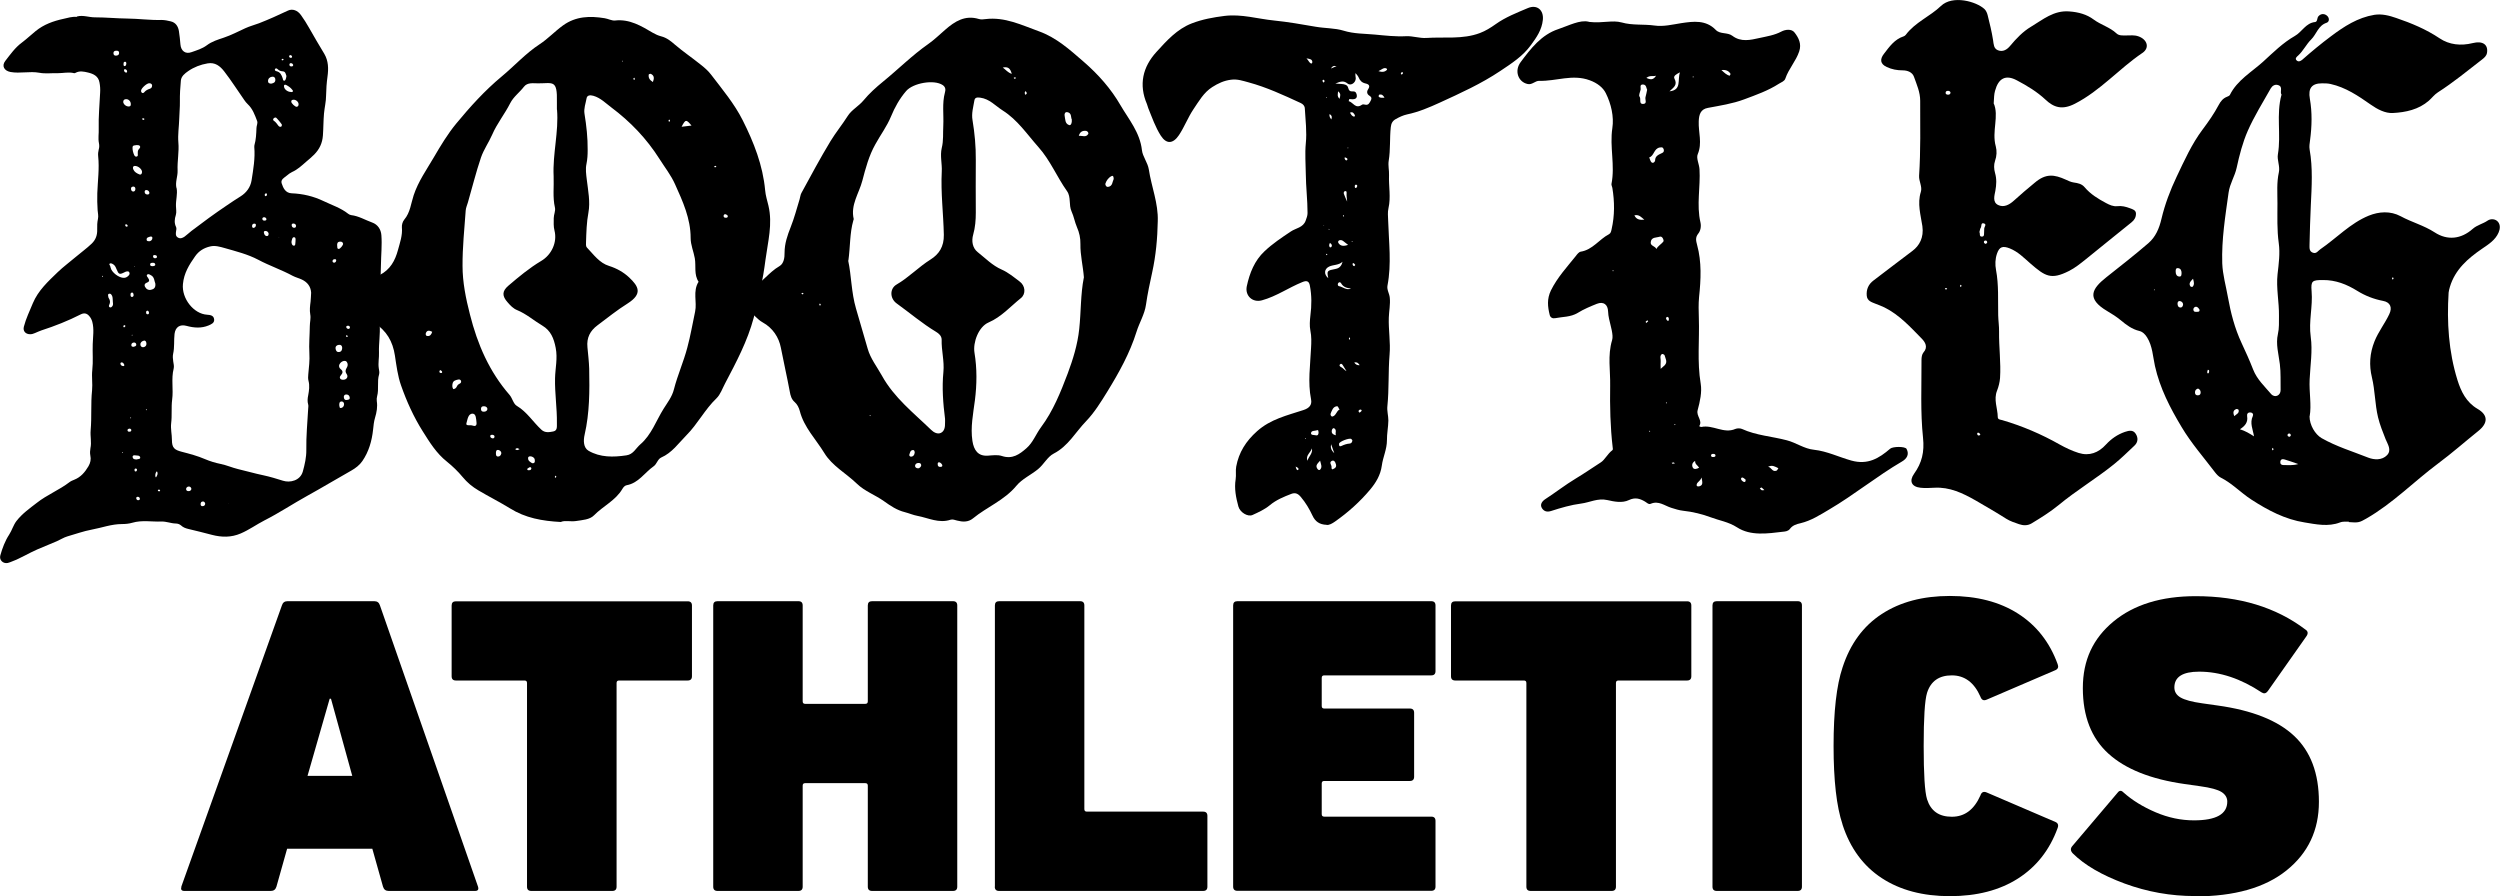 <svg viewBox="0 0 229.17 82.14" xmlns="http://www.w3.org/2000/svg" data-name="Layer 1" id="Layer_1">
  <g>
    <path d="M16.62,81.28l9.22-25.78c.08-.26.25-.39.51-.39h7.97c.26,0,.43.13.51.39l8.99,25.78c.08.26-.01.39-.27.39h-7.93c-.26,0-.43-.13-.51-.39l-.98-3.48h-7.81l-.98,3.48c-.08.26-.25.39-.51.39h-7.93c-.26,0-.35-.13-.27-.39ZM28.19,71.12h4.1l-1.95-7.07h-.12l-2.03,7.07Z"></path>
    <path d="M56.12,81.67h-7.42c-.26,0-.39-.13-.39-.39v-18.67c0-.16-.08-.23-.23-.23h-6.29c-.26,0-.39-.13-.39-.39v-6.48c0-.26.13-.39.39-.39h21.25c.26,0,.39.13.39.39v6.48c0,.26-.13.39-.39.39h-6.29c-.16,0-.23.08-.23.23v18.67c0,.26-.13.39-.39.39Z"></path>
    <path d="M65.38,81.28v-25.78c0-.26.13-.39.39-.39h7.42c.26,0,.39.13.39.39v8.79c0,.16.08.23.23.23h5.51c.16,0,.23-.08.23-.23v-8.79c0-.26.13-.39.39-.39h7.42c.26,0,.39.13.39.39v25.78c0,.26-.13.39-.39.39h-7.42c-.26,0-.39-.13-.39-.39v-9.26c0-.16-.08-.23-.23-.23h-5.51c-.16,0-.23.08-.23.23v9.26c0,.26-.13.39-.39.39h-7.42c-.26,0-.39-.13-.39-.39Z"></path>
    <path d="M91.2,81.28v-25.78c0-.26.13-.39.39-.39h7.42c.26,0,.39.13.39.39v18.67c0,.16.08.23.23.23h10.66c.26,0,.39.13.39.39v6.49c0,.26-.13.39-.39.39h-18.71c-.26,0-.39-.13-.39-.39Z"></path>
    <path d="M113.04,81.28v-25.78c0-.26.13-.39.39-.39h17.77c.26,0,.39.13.39.39v6.02c0,.26-.13.39-.39.39h-9.81c-.16,0-.23.08-.23.23v2.58c0,.16.08.23.23.23h7.85c.26,0,.39.13.39.39v5.86c0,.26-.13.39-.39.39h-7.85c-.16,0-.23.08-.23.23v2.81c0,.16.08.23.23.23h9.81c.26,0,.39.13.39.39v6.02c0,.26-.13.39-.39.39h-17.77c-.26,0-.39-.13-.39-.39Z"></path>
    <path d="M147.73,81.67h-7.42c-.26,0-.39-.13-.39-.39v-18.67c0-.16-.08-.23-.23-.23h-6.29c-.26,0-.39-.13-.39-.39v-6.48c0-.26.13-.39.39-.39h21.25c.26,0,.39.13.39.39v6.48c0,.26-.13.39-.39.39h-6.29c-.16,0-.23.08-.23.23v18.67c0,.26-.13.39-.39.39Z"></path>
    <path d="M156.98,81.28v-25.78c0-.26.13-.39.39-.39h7.42c.26,0,.39.13.39.39v25.78c0,.26-.13.39-.39.39h-7.42c-.26,0-.39-.13-.39-.39Z"></path>
    <path d="M168.9,75.57c-.55-1.64-.82-4.04-.82-7.19s.27-5.55.82-7.19c.7-2.16,1.9-3.8,3.59-4.9,1.69-1.11,3.78-1.66,6.25-1.66s4.56.54,6.25,1.62c1.69,1.08,2.9,2.62,3.63,4.63.1.26.04.44-.2.55l-6.29,2.7c-.29.13-.48.04-.59-.27-.57-1.3-1.45-1.95-2.62-1.95s-1.93.53-2.27,1.6c-.21.68-.31,2.31-.31,4.88s.1,4.21.31,4.88c.34,1.07,1.09,1.6,2.27,1.6s2.04-.65,2.62-1.95c.1-.31.3-.4.59-.27l6.29,2.7c.23.1.3.29.2.55-.73,2.01-1.94,3.55-3.63,4.63-1.69,1.08-3.78,1.62-6.25,1.62s-4.56-.55-6.25-1.66c-1.69-1.11-2.89-2.74-3.59-4.9Z"></path>
    <path d="M201.2,82.14c-2.21,0-4.36-.38-6.45-1.15-2.08-.77-3.66-1.69-4.73-2.75-.23-.23-.25-.47-.04-.7l4.14-4.88c.16-.21.33-.22.51-.04.81.73,1.8,1.34,2.97,1.84,1.17.5,2.34.74,3.52.74,2.03,0,3.05-.57,3.05-1.72,0-.36-.18-.66-.53-.88-.35-.22-1.01-.4-1.97-.53l-1.41-.2c-3.1-.44-5.43-1.37-6.99-2.79-1.56-1.42-2.34-3.42-2.34-6s.94-4.56,2.81-6.11c1.88-1.55,4.39-2.32,7.54-2.32,4.01,0,7.36,1.02,10.04,3.05.26.16.29.38.08.66l-3.52,5c-.16.21-.34.25-.55.12-1.93-1.28-3.84-1.91-5.74-1.91-1.51,0-2.27.48-2.27,1.45,0,.39.19.7.57.92.38.22,1.04.4,1.97.53l1.41.2c3.18.44,5.52,1.37,7.03,2.79,1.51,1.42,2.27,3.43,2.27,6.04s-.99,4.7-2.97,6.29c-1.98,1.59-4.78,2.38-8.4,2.38Z"></path>
  </g>
  <g>
    <g id="BaC8n8">
      <path d="M7.06,1.51c.56-.15,1.11.09,1.67.08.97,0,1.95.1,2.92.11,1.05.01,2.1.16,3.15.13.29,0,.58.06.86.13.45.11.67.46.74.89.06.41.11.82.14,1.23.05.59.46.91,1.02.7.48-.17.97-.31,1.4-.63.46-.35,1.02-.52,1.56-.7.68-.23,1.31-.56,1.96-.86.41-.19.85-.3,1.27-.46.9-.35,1.78-.75,2.65-1.16.41-.19.88-.03,1.2.43.26.37.51.75.73,1.15.45.81.93,1.6,1.4,2.39.38.65.39,1.36.29,2.08-.08.58-.12,1.15-.13,1.74,0,.55-.14,1.09-.19,1.64-.06.67-.05,1.34-.1,2.01-.05.72-.32,1.27-.8,1.76-.23.23-.49.45-.74.66-.4.35-.79.72-1.29.94-.17.08-.33.2-.47.32-.23.19-.6.37-.48.72.14.43.35.89.92.91,1.02.04,1.99.27,2.91.71.77.37,1.59.63,2.27,1.17.08.06.18.11.27.12.69.08,1.29.45,1.93.68.5.18.8.62.84,1.16.07.9-.03,1.81-.04,2.71,0,.4-.04.81-.02,1.21.06,1.03-.03,2.05-.1,3.07-.03.41-.03.83,0,1.23.07.85-.09,1.69-.06,2.53.02.48-.09.96-.02,1.44.03.19.08.4.03.57-.2.66,0,1.34-.18,2-.04.15-.05.3-.03.45.08.52-.01,1.02-.16,1.52-.11.36-.14.72-.18,1.09-.11,1.03-.39,2.02-.98,2.88-.25.37-.63.66-1.02.88-1.35.76-2.67,1.56-4.03,2.31-1.32.73-2.58,1.57-3.92,2.25-.74.38-1.41.87-2.18,1.2-.88.38-1.75.36-2.64.13-.72-.19-1.44-.37-2.16-.54-.25-.06-.48-.14-.67-.32-.14-.12-.31-.18-.5-.18-.44-.01-.86-.2-1.31-.18-.89.03-1.78-.15-2.66.11-.3.09-.64.12-.95.12-.96,0-1.85.34-2.77.51-.76.14-1.49.41-2.23.62-.34.1-.64.3-.96.44-.6.26-1.21.5-1.81.76-.78.34-1.51.8-2.31,1.1-.13.05-.26.11-.4.14-.43.08-.79-.28-.67-.7.19-.67.43-1.32.81-1.9.26-.4.38-.87.67-1.25.52-.67,1.2-1.15,1.86-1.66.94-.74,2.06-1.18,3-1.9.13-.1.28-.16.43-.22.61-.24.99-.7,1.31-1.24.18-.31.25-.63.17-.99-.04-.22-.03-.44.01-.66.12-.55-.03-1.1.02-1.65.11-1.22,0-2.44.13-3.66.06-.61-.05-1.24.02-1.86.09-.79.01-1.58.04-2.38.02-.67.14-1.36-.04-2.04-.06-.21-.15-.39-.3-.55-.21-.24-.47-.28-.76-.13-1.16.59-2.37,1.07-3.61,1.47-.2.07-.39.16-.58.24-.14.06-.28.11-.44.11-.43,0-.69-.29-.58-.7.19-.74.53-1.43.82-2.14.49-1.17,1.4-2,2.28-2.85.52-.5,1.11-.93,1.66-1.4.48-.41.99-.77,1.45-1.21.38-.36.53-.8.51-1.31-.01-.32,0-.64.07-.96.06-.27-.01-.53-.03-.8-.04-.52-.04-1.04-.03-1.56.04-1.13.2-2.26.08-3.4-.02-.2,0-.4.05-.6.06-.19.06-.39.02-.59-.09-.44,0-.88-.02-1.32-.03-1.1.08-2.2.13-3.31.02-.31,0-.63-.06-.93-.1-.58-.55-.79-1.05-.91-.38-.09-.77-.18-1.15.03-.03.02-.08.03-.12.03-.5-.13-.99,0-1.49,0-.57-.02-1.14.07-1.71-.04-.88-.16-1.76.09-2.64-.07-.58-.11-.83-.56-.47-1.02.46-.59.89-1.21,1.51-1.67.44-.33.84-.71,1.27-1.06.75-.61,1.62-.92,2.54-1.12.4-.09.8-.22,1.22-.18ZM28.52,26.81c-.04-.55-.34-.94-.84-1.18-.27-.13-.57-.2-.84-.34-1.03-.56-2.14-.93-3.17-1.48-.97-.51-2.03-.77-3.07-1.07-.43-.12-.89-.26-1.33-.15-.56.13-1.03.4-1.38.9-.55.78-1.03,1.55-1.12,2.55-.13,1.33.99,2.74,2.22,2.81.28.02.6.06.64.42.04.34-.26.45-.5.56-.67.28-1.35.23-2.04.04-.6-.16-1.01.11-1.09.74-.07.6.01,1.22-.13,1.83-.05.23-.02.46.01.69.04.22.09.46.04.66-.24.94-.01,1.9-.14,2.85-.09.7,0,1.44-.09,2.16-.06.52.07,1.01.07,1.53,0,.73.24.91.89,1.08.73.19,1.46.38,2.15.68.47.2.94.34,1.43.44.54.11,1.05.34,1.59.47.78.18,1.55.41,2.33.57.6.13,1.2.31,1.8.5.63.2,1.57,0,1.81-.85.18-.65.33-1.31.32-1.98-.02-1.26.1-2.51.17-3.77,0-.13.04-.26,0-.39-.08-.28-.06-.55,0-.83.08-.44.15-.89.03-1.34-.05-.19-.04-.4-.02-.6.06-.64.14-1.28.1-1.92-.05-.83.03-1.66.04-2.49,0-.36.11-.72.04-1.08-.07-.4-.02-.78.03-1.17.03-.26.03-.52.05-.8ZM16.19,17.24c.1.55-.08,1.1-.06,1.65,0,.27.07.55-.01.81-.12.38-.16.74.02,1.11.05.11.03.26,0,.39-.03.21-.06.44.16.57.22.14.43.05.62-.08.22-.16.41-.35.63-.52,1.06-.81,2.14-1.6,3.24-2.34.42-.29.85-.57,1.28-.84.52-.33.89-.83.99-1.45.16-1.02.34-2.04.25-3.07,0-.05,0-.1.01-.15.15-.52.17-1.05.19-1.58,0-.22.14-.44.06-.65-.21-.55-.41-1.12-.86-1.54-.12-.11-.22-.24-.31-.37-.62-.88-1.19-1.79-1.85-2.64-.38-.49-.84-.85-1.52-.73-.64.11-1.25.34-1.78.71-.3.21-.63.46-.67.86-.06.64-.1,1.28-.09,1.92.01.53-.05,1.06-.06,1.59-.02.72-.14,1.44-.08,2.16.08.86-.11,1.72-.07,2.59.02.54-.24,1.06-.1,1.62ZM31.5,33.09c-.13.03-.28.12-.38.3-.09.17-.02.34.1.44.25.19.21.36.03.57-.07.08-.14.18-.07.3.07.1.18.11.3.11.3-.01.47-.27.3-.52-.16-.23-.11-.39.01-.59.09-.15.12-.32.02-.49-.06-.1-.13-.15-.32-.12ZM11.36,25.47c.16,0,.31-.08.43-.21.08-.08.12-.19.06-.3-.06-.11-.17-.09-.27-.07-.06.01-.11.04-.17.07-.46.23-.53.2-.73-.29-.07-.17-.14-.34-.3-.44-.1-.06-.23-.14-.33-.06-.08.06.04.16.06.24,0,.04.02.08.03.12.08.43.77.96,1.23.94ZM14.24,26c-.1-.23-.07-.61-.42-.78-.1-.05-.23-.15-.33-.04-.1.1.03.21.08.29.13.19.17.34-.11.44-.18.06-.26.21-.16.39.12.22.32.32.56.26.25-.05.42-.2.38-.55ZM13.95,7.82c-.03-.11-.11-.19-.27-.19-.22,0-.69.42-.74.64-.02.1,0,.18.08.24.08.05.16,0,.21-.06.13-.16.31-.25.5-.31.14-.05.22-.13.21-.32ZM12.47,13.31c-.14.02-.31,0-.32.2-.01.24.05.48.15.7.04.09.12.18.24.14.11-.03.1-.14.09-.23,0-.14-.02-.28.07-.41.07-.09.2-.18.13-.31-.08-.13-.23-.09-.36-.1ZM12.32,15.22c-.14.01-.17.17-.09.33.1.22.31.34.53.43.16.07.25-.04.26-.2.02-.25-.35-.59-.69-.57ZM26.25,6.95c-.06-.17-.08-.39-.32-.41-.19-.01-.35-.07-.48-.2-.06-.06-.17-.12-.23-.02-.08.13.04.19.13.21.35.08.46.35.56.64.03.08.02.24.15.23.1,0,.13-.14.16-.23.02-.07.02-.14.04-.22ZM10.34,27.57c-.02-.16,0-.32-.07-.46-.06-.11-.13-.23-.28-.18-.14.05-.07.19-.06.29,0,.04.02.08.04.11.13.19.15.39.05.6-.04.08-.07.18.04.24.12.05.19-.04.25-.12.1-.16.02-.33.03-.49ZM11.29,9.32c.02.26.29.46.54.44.16-.01.16-.12.16-.24-.01-.25-.22-.45-.45-.43-.18.01-.24.12-.24.24ZM24.88,7.66c.21-.03.37-.12.36-.36,0-.18-.11-.29-.29-.27-.22.03-.38.17-.38.4,0,.19.14.24.31.24ZM31.37,31.89c-.01-.21-.12-.3-.3-.28-.19.02-.33.13-.31.33.02.17.09.35.31.33.24-.02.29-.2.3-.39ZM26.68,8.44c.06,0,.13,0,.16-.05.04-.07-.01-.11-.05-.16-.14-.19-.33-.32-.54-.43-.05-.03-.11-.05-.17-.02-.07.05-.05.13-.04.19.04.24.34.46.63.46ZM25.85,11.45c0-.06-.51-.68-.57-.68-.09,0-.16.03-.21.1-.05.07-.04.15.02.19.19.12.31.31.44.48.05.06.13.1.21.08.08-.02.1-.09.1-.16ZM27.37,9.55c0-.21-.23-.41-.45-.41-.12,0-.23.04-.22.18,0,.15.36.49.5.47.13-.02.17-.12.17-.24ZM30.91,22.55c.03.09-.04.25.14.27.12.01.42-.35.4-.48-.03-.16-.15-.2-.29-.19-.25.02-.27.2-.25.4ZM13.42,31.46c-.02-.14-.08-.27-.24-.23-.17.04-.32.16-.31.36,0,.15.12.25.26.24.18-.02.31-.14.29-.36ZM27.1,22.02c-.02-.1.02-.25-.12-.27-.16-.03-.19.12-.22.23-.02.08-.05.16-.04.23.02.13.05.31.22.31.16,0,.12-.18.14-.29.02-.07,0-.14.01-.21ZM31.73,36.67c.2-.02.35-.04.33-.22-.02-.18-.13-.29-.32-.29-.16,0-.24.12-.22.26.01.16.1.26.22.25ZM12.54,42.11c.13-.03.35-.02.31-.19-.05-.2-.3-.15-.47-.18-.11-.02-.25.01-.22.17.04.21.22.2.39.21ZM31.1,37.15c.03.11,0,.28.17.25.16-.03.27-.17.27-.35,0-.14-.09-.26-.24-.25-.2.02-.2.19-.2.34ZM10.65,5.1c.16-.01.27-.08.27-.25,0-.17-.12-.21-.27-.2-.14,0-.26.06-.25.23,0,.15.09.24.26.22ZM13.7,22.12c.13-.03.27-.12.27-.31,0-.11-.1-.15-.2-.12-.15.05-.34.07-.33.28,0,.13.11.15.26.14ZM17.54,44.8c-.03-.13-.11-.21-.25-.2-.13.01-.23.11-.23.23,0,.15.12.2.25.19.12,0,.22-.08.24-.22ZM24.63,21.43c-.03-.15-.13-.26-.3-.26-.1,0-.16.06-.14.15.03.15.08.3.26.32.12.01.18-.08.17-.21ZM18.81,46.16c-.03-.1-.08-.2-.22-.19-.15.01-.2.11-.2.25,0,.12.06.19.19.18.13-.01.23-.08.23-.24ZM12.21,17.1c-.12.02-.21.07-.2.2,0,.13.06.25.2.26.14,0,.2-.11.2-.24,0-.12-.05-.21-.19-.22ZM12.26,31.78c.12-.02.25-.06.23-.21-.01-.12-.12-.19-.24-.17-.14.02-.22.11-.21.25,0,.13.11.14.23.14ZM13.69,17.66c-.02-.14-.12-.22-.25-.24-.12-.02-.19.07-.18.18.01.15.11.23.26.23.1,0,.17-.04.18-.16ZM27.13,20.67c-.02-.12-.12-.18-.25-.18-.11,0-.16.08-.14.18.02.14.11.22.25.21.1,0,.15-.08.15-.21ZM14.01,24.4c.1-.02.24-.02.22-.17-.02-.13-.15-.15-.26-.14-.1,0-.22.03-.21.16,0,.14.13.15.25.15ZM23.27,20.88c.13-.02.18-.13.19-.25,0-.1-.07-.14-.16-.13-.15.01-.2.11-.19.25,0,.09.05.15.16.14ZM12.13,27.22c.12-.04.13-.14.11-.24-.02-.09-.05-.19-.17-.16-.12.04-.11.16-.1.26,0,.09.05.15.16.14ZM24.2,19.91c-.09.02-.16.06-.15.15,0,.15.12.17.23.16.09,0,.16-.05.14-.15-.02-.11-.12-.15-.22-.16ZM30.65,24.08c.09-.02.16-.09.17-.2,0-.09-.05-.13-.13-.12-.11,0-.2.05-.21.17,0,.09.05.15.17.15ZM11.32,5.89c.01.07,0,.19.12.17.11-.02.13-.14.14-.24,0-.09-.03-.17-.13-.16-.14.01-.12.13-.13.24ZM14.22,23.67c.09,0,.17-.03.17-.13,0-.13-.12-.15-.22-.16-.08,0-.15.03-.14.12,0,.12.08.17.2.18ZM11.39,33.44c-.05-.1-.09-.22-.24-.22-.07,0-.12.05-.11.12.01.15.13.2.25.22.07.01.11-.03.11-.12ZM12.68,45.85c.09-.01.16-.05.14-.15-.02-.1-.09-.16-.19-.16-.1,0-.15.05-.14.15.02.1.08.16.19.17ZM26.88,5.96c-.04-.11-.11-.17-.22-.17-.08,0-.13.05-.13.14,0,.11.07.16.18.16.08,0,.16-.02.17-.13ZM14.31,43.75c.1-.16.18-.31.11-.49-.02-.04-.08-.05-.1,0-.08.15-.11.31-.06.48,0,0,.02,0,.05.01ZM12.04,39.41c-.04-.1-.12-.14-.22-.11-.08.02-.15.07-.13.17.03.1.11.11.2.1.09,0,.15-.05.15-.16ZM32.08,29.99c-.03-.09-.09-.14-.19-.13-.07,0-.16.03-.15.12.01.11.11.17.21.17.08,0,.12-.06.13-.15ZM13.66,28.66c-.02-.07-.04-.17-.13-.18-.1,0-.14.07-.14.16,0,.11.05.18.16.17.08,0,.11-.07.11-.15ZM11.47,6.34c-.08,0-.11.05-.1.12.02.1.07.17.17.19.08.02.12-.03.11-.1,0-.11-.07-.18-.18-.21ZM26.59,5.05s-.1.05-.09.12c.02.09.08.14.17.13.07,0,.12-.05.1-.12-.02-.09-.09-.13-.19-.13ZM12.56,43.09c0-.08-.03-.14-.12-.14-.07,0-.11.05-.11.11,0,.07,0,.15.09.16.09,0,.12-.06.14-.13ZM24.36,17.73c-.08.03-.1.09-.09.16,0,.05.03.1.09.09.09-.02.12-.09.11-.18,0-.05-.04-.08-.1-.07ZM11.63,20.78c.05-.01.09-.04.07-.1-.02-.07-.08-.12-.15-.12-.06,0-.08.05-.07.1.02.08.06.12.15.12ZM11.38,30.01c.05-.03.11-.06.11-.13,0-.06-.05-.08-.1-.07-.07.02-.09.07-.08.13,0,.04.03.07.08.06ZM13.24,10.93c0-.06-.06-.08-.11-.09-.04,0-.09,0-.09.05,0,.08.05.1.11.1.04,0,.08-.02.08-.07ZM14.68,44.97c0-.06-.04-.08-.1-.09-.05,0-.1.01-.11.07,0,.06.05.08.1.09.05,0,.09,0,.1-.07ZM25.91,5.53s.08-.02.08-.07c0-.05-.04-.07-.08-.07-.05,0-.1.03-.09.09,0,.05.05.05.09.05ZM31.87,30.82c-.01-.05-.04-.09-.1-.09-.02,0-.05.04-.05.06,0,.06.03.1.09.1.05,0,.07-.03.07-.07ZM9.38,25.27s-.02.06-.02.09c0,.01.04.03.04.03.02-.01.03-.04.05-.06-.02-.02-.04-.03-.07-.06ZM12.02,38.3s-.04-.05-.07-.03c-.01,0-.02.04-.02.05.02.01.04.02.07.03,0-.02.01-.03.02-.05ZM12.07,30.71s.01.04.02.05c.04.02.05-.02.05-.04,0-.02-.02-.03-.03-.04-.01.01-.02.02-.04.04ZM11.28,41.49s-.02-.04-.02-.06c-.02.01-.05.02-.07.04,0,0,.01.05.02.04.03,0,.05-.01.07-.02ZM13.42,37.5s-.05.07-.05.07c.02.02.04.03.06.04,0-.01.03-.03.03-.04,0-.02-.02-.05-.04-.08ZM12.36,24.45s.02-.03.02-.04c0,0-.01-.02-.02-.02-.01,0-.03.02-.04.03.01.01.02.02.03.03ZM25.56,21.72s-.01.02,0,.03c0,0,.02,0,.02.01,0,0,.01-.02,0-.03,0,0-.02,0-.02-.01ZM20.92,46.11s-.01,0-.02,0c0,0,0,.02,0,.02,0,0,.01,0,.02,0,0,0,0-.01,0-.02Z"></path>
    </g>
    <g id="dNUA5J">
      <g>
        <path d="M51.42,47.85c-1.73-.09-3.26-.37-4.67-1.25-.94-.58-1.94-1.08-2.9-1.65-.54-.32-1.02-.71-1.43-1.21-.43-.52-.94-1.01-1.45-1.42-.97-.77-1.58-1.77-2.21-2.77-.84-1.33-1.49-2.77-2-4.23-.3-.85-.42-1.81-.56-2.73-.19-1.27-.76-2.29-1.88-2.97-.63-.38-1.14-.92-1.75-1.33-.5-.33-.47-.83-.11-1.31.6-.82,1.46-1.32,2.33-1.76.99-.5,1.43-1.34,1.69-2.3.18-.67.43-1.35.36-2.08-.02-.23.07-.53.22-.71.55-.65.61-1.48.86-2.23.42-1.27,1.19-2.35,1.85-3.48.62-1.06,1.26-2.13,2.05-3.09,1.28-1.55,2.62-3.03,4.17-4.32,1.17-.97,2.2-2.12,3.47-2.95.78-.51,1.4-1.19,2.15-1.73,1.18-.85,2.47-.88,3.82-.66.32.05.65.24.95.21,1.34-.15,2.4.5,3.47,1.13.24.14.49.25.76.32.51.13.89.44,1.28.78.74.63,1.55,1.18,2.31,1.79.36.28.72.59.99.95,1.03,1.35,2.13,2.66,2.89,4.17,1.02,2.03,1.85,4.13,2.06,6.43.04.47.19.94.3,1.4.4,1.68-.05,3.31-.27,4.96-.23,1.81-.61,3.57-1.08,5.32-.57,2.14-1.6,4.07-2.62,6.01-.25.47-.43,1.02-.79,1.37-1.07,1.02-1.73,2.36-2.76,3.39-.72.73-1.32,1.61-2.31,2.04-.33.15-.4.6-.69.8-.83.58-1.38,1.54-2.48,1.74-.16.03-.29.17-.39.34-.62,1.06-1.77,1.57-2.6,2.42-.39.4-1.07.43-1.64.52-.5.08-1.02-.08-1.38.08ZM64.05,25.85c-.46-.69-.23-1.45-.36-2.18-.11-.62-.38-1.21-.38-1.85,0-1.78-.72-3.36-1.43-4.93-.37-.83-.94-1.55-1.42-2.31-1.19-1.88-2.67-3.42-4.43-4.74-.52-.39-.98-.87-1.64-1.06-.29-.08-.57-.06-.62.23-.08.47-.27.93-.19,1.42.18,1.1.3,2.2.29,3.32,0,.43-.02.85-.11,1.28-.1.46-.03.95.03,1.44.12,1,.33,2.05.15,3.01-.17.91-.19,1.81-.22,2.71,0,.17-.04.37.09.51.61.64,1.14,1.41,2.03,1.68.7.22,1.33.58,1.83,1.05.87.82,1.26,1.5-.14,2.39-.96.6-1.85,1.32-2.76,2-.67.5-1.01,1.13-.92,2.02.06.65.14,1.31.16,1.96.04,2.03.04,4.05-.42,6.05-.12.52-.12,1.19.36,1.47,1.07.62,2.27.6,3.47.42.64-.09.86-.65,1.27-1,1.03-.88,1.45-2.17,2.14-3.27.35-.56.78-1.1.95-1.79.33-1.29.88-2.51,1.22-3.8.3-1.1.48-2.21.72-3.32.19-.88-.24-1.85.32-2.74ZM51.05,10.06c0-.23,0-.46,0-.69.05-2.12-.37-1.72-1.73-1.73-.45,0-.97-.1-1.29.31-.4.52-.96.92-1.26,1.51-.5.99-1.21,1.86-1.65,2.88-.31.71-.78,1.37-1.03,2.1-.46,1.35-.8,2.75-1.2,4.12-.07.24-.18.48-.2.73-.12,1.69-.3,3.39-.29,5.08,0,1.5.3,2.98.68,4.46.69,2.74,1.77,5.23,3.63,7.37.26.3.35.82.66,1,.94.56,1.49,1.48,2.26,2.19.33.31.73.23,1.09.16.4-.08.32-.46.33-.76.02-1.37-.2-2.73-.17-4.11.02-.93.25-1.83.06-2.79-.17-.88-.45-1.58-1.22-2.04-.78-.46-1.46-1.07-2.31-1.42-.37-.15-.63-.43-.88-.72-.51-.57-.52-1.01.06-1.51.96-.82,1.93-1.63,3.02-2.28.95-.56,1.49-1.71,1.22-2.78-.1-.38-.07-.76-.07-1.14,0-.32.18-.67.11-.97-.22-.96-.08-1.92-.12-2.88-.1-2.05.48-4.06.31-6.11ZM43.27,39c.28.1.45.05.41-.28-.04-.31-.03-.79-.35-.8-.43-.01-.47.55-.57.86-.1.3.33.16.51.22ZM41.55,35.67c.29-.03.31-.25.41-.38.1-.12.37-.13.3-.38-.04-.11-.15-.14-.25-.12-.22.05-.46.09-.52.36-.04.17-.05.35.06.52ZM63.39,11.51c-.49-.59-.55-.58-.91.11.31-.04.6-.08.91-.11ZM48.78,42.46c.18.03.25-.06.25-.2.01-.23-.11-.37-.33-.42-.12-.02-.28-.02-.29.14-.02.27.2.37.37.48ZM59.85,7.52c.14-.36.12-.6-.19-.75-.05-.02-.18.03-.19.06-.05.29.08.51.38.69ZM45.96,41.57c0-.17-.11-.28-.26-.32-.21-.04-.24.12-.24.28,0,.14,0,.32.2.32.16,0,.26-.12.29-.28ZM44.37,37.24c-.18-.01-.28.07-.28.25,0,.18.1.26.28.25.17,0,.31-.11.31-.25,0-.14-.14-.25-.31-.25ZM39.61,30.41c-.21-.1-.43-.18-.56.09-.05.11-.04.28.11.3.27.04.39-.15.46-.39ZM45.15,39.85c-.09.02-.21-.01-.21.13,0,.11.09.18.19.2.1.02.19-.02.2-.14.01-.13-.08-.16-.18-.18ZM66.73,19.79c-.06-.04-.12-.13-.21-.15-.1-.02-.19.03-.19.16,0,.13.1.16.2.16.08,0,.2,0,.19-.18ZM48.71,42.91c-.06-.12-.14-.1-.23-.04-.06.04-.15.09-.15.13,0,.13.12.11.21.1.12,0,.16-.08.17-.19ZM40.28,34.04c-.02.09.04.13.11.15.08.02.15-.01.14-.09,0-.06-.07-.12-.12-.15-.1-.07-.1.04-.13.09ZM47.63,41.17c-.1-.04-.16-.09-.22-.09-.06,0-.12.06-.19.09.06.03.12.09.19.09.06,0,.13-.05.22-.09ZM58.15,7.12s-.09.05-.09.08c0,.04.03.08.05.13.03-.02.09-.05.09-.07,0-.04-.03-.08-.05-.13ZM61.37,11.16s.05-.09.05-.13c0-.03-.06-.05-.09-.07-.02.04-.05.09-.05.13,0,.03.06.05.09.08ZM65.46,15.25s.05.09.08.09c.04,0,.08-.03.13-.05-.02-.03-.05-.09-.07-.09-.04,0-.08.03-.13.05ZM51,43.67s-.06-.05-.09-.07c-.02.04-.05.09-.05.13,0,.03.06.05.09.07.02-.04.04-.08.05-.13ZM57.1,5.61s-.03-.03-.04-.05c-.02.01-.03.03-.05.04.02.02.04.03.06.05,0-.01.02-.03.02-.04Z"></path>
        <path d="M106.13,20.28c-.03,1.57-.17,3.13-.51,4.68-.21.97-.43,1.97-.57,2.97-.12.87-.61,1.65-.87,2.49-.61,1.95-1.6,3.73-2.67,5.47-.59.96-1.2,1.94-1.95,2.72-.97,1-1.64,2.29-2.97,2.97-.58.3-.9.99-1.44,1.43-.65.53-1.46.89-1.98,1.52-1.1,1.33-2.7,1.94-3.98,2.99-.44.36-.95.33-1.45.2-.2-.05-.41-.14-.6-.08-1.07.36-2.03-.16-3.03-.35-.39-.07-.77-.24-1.16-.34-.73-.18-1.32-.58-1.92-1.01-.8-.57-1.77-.91-2.48-1.6-.99-.96-2.27-1.63-2.99-2.82-.77-1.26-1.86-2.35-2.24-3.83-.09-.33-.23-.62-.48-.84-.29-.25-.38-.6-.44-.94-.25-1.35-.56-2.69-.82-4.04-.18-.94-.74-1.81-1.67-2.32-.49-.27-.82-.75-1.28-1.08-.76-.54-.76-1.52.08-1.93,1.09-.53,1.73-1.56,2.75-2.15.39-.23.47-.77.46-1.23,0-.83.26-1.58.56-2.34.33-.83.56-1.71.82-2.56.06-.19.07-.41.17-.58.87-1.59,1.72-3.19,2.66-4.74.48-.79,1.08-1.52,1.58-2.31.35-.56,1-.89,1.45-1.43.52-.63,1.14-1.19,1.79-1.72,1.39-1.13,2.65-2.4,4.12-3.43.56-.39,1.05-.87,1.57-1.32.89-.78,1.83-1.37,3.09-.99.19.06.41.04.61.01,1.77-.22,3.32.55,4.9,1.12,1.61.58,2.83,1.69,4.11,2.8,1.34,1.16,2.5,2.48,3.36,3.97.76,1.3,1.79,2.5,1.97,4.13.06.57.53,1.13.63,1.76.24,1.59.88,3.11.82,4.75ZM99.36,25.44c-.08-1.06-.34-2.06-.32-3.07.01-.55-.1-1.05-.32-1.55-.2-.46-.28-.98-.49-1.43-.28-.61-.03-1.32-.42-1.87-.93-1.31-1.53-2.82-2.63-4.05-1.04-1.17-1.9-2.48-3.26-3.34-.68-.43-1.21-1.07-2.08-1.18-.29-.04-.48,0-.52.26-.1.6-.28,1.19-.17,1.81.2,1.2.31,2.41.3,3.63-.01,1.61-.01,3.22,0,4.83,0,.69-.05,1.36-.24,2.03-.17.59-.06,1.23.41,1.6.71.56,1.35,1.23,2.2,1.6.61.27,1.12.7,1.64,1.09.54.39.6,1.15.12,1.53-.96.77-1.78,1.72-2.96,2.23-.91.39-1.45,1.82-1.29,2.78.24,1.44.22,2.91.04,4.34-.16,1.25-.42,2.48-.23,3.74.13.85.52,1.41,1.41,1.35.43-.03.9-.1,1.29.03.96.32,1.61-.15,2.25-.71.61-.53.87-1.3,1.34-1.93,1.11-1.49,1.8-3.22,2.44-4.91.48-1.29.91-2.65,1.06-4.09.17-1.58.12-3.19.42-4.7ZM77.75,23.88c.3,1.37.28,2.91.72,4.41.36,1.22.72,2.45,1.07,3.68.25.89.85,1.65,1.3,2.46,1.12,2.03,2.9,3.41,4.51,4.97.24.24.59.42.88.29.35-.15.41-.55.4-.92,0-.13.01-.26,0-.38-.18-1.43-.29-2.85-.15-4.29.1-1-.19-1.97-.16-2.96,0-.35-.26-.57-.51-.72-1.28-.77-2.41-1.74-3.62-2.61-.62-.45-.65-1.35,0-1.73,1.12-.65,2.01-1.6,3.11-2.29.78-.49,1.24-1.18,1.22-2.27-.04-1.93-.29-3.86-.19-5.79.04-.72-.17-1.45,0-2.17.17-.67.1-1.36.14-2.04.05-1.01-.12-2.04.15-3.04.06-.22.09-.48-.2-.68-.8-.54-2.73-.19-3.36.55-.6.7-1.04,1.49-1.38,2.32-.38.92-.97,1.7-1.44,2.56-.59,1.05-.89,2.19-1.19,3.33-.3,1.16-1.1,2.22-.79,3.52,0,.04-.03.09-.04.14-.33,1.16-.27,2.35-.45,3.67ZM98.26,10.98c-.12-.2.01-.63-.43-.7-.19-.03-.27.15-.24.31.07.33.02.76.43.88.15.04.26-.21.23-.49ZM102.09,16.42c0-.15-.03-.35-.17-.29-.29.13-.49.4-.59.7-.03.08.05.33.25.3.42-.06.38-.46.51-.72ZM98.89,12.45c.34-.02.66.17.86-.16.07-.12-.07-.27-.18-.29-.31-.04-.56.05-.68.45ZM84.44,42.69c.02-.18-.08-.24-.21-.25-.16-.01-.31.06-.34.21-.04.17.09.27.25.28.17.01.25-.13.31-.24ZM83.85,41.53c0-.16-.03-.3-.2-.27-.21.03-.23.25-.29.4-.03.09.03.21.16.2.21-.01.3-.16.32-.33ZM92.75,6.77c-.13-.44-.28-.69-.83-.58.29.21.45.46.83.58ZM86.08,42.38c-.15,0-.12.13-.12.21,0,.15.1.22.25.21.11,0,.21-.05.16-.18-.05-.11-.14-.21-.29-.25ZM94.13,8.53c-.04-.07-.08-.13-.11-.19-.03.06-.09.12-.09.18,0,.06.06.12.09.19.04-.06.08-.11.12-.18ZM92.92,7.13s.05.09.08.09c.04,0,.08-.03.13-.05-.02-.03-.05-.09-.07-.09-.04,0-.08.03-.13.05ZM75.24,27.89s-.06-.05-.09-.07c-.02.04-.05.09-.05.13,0,.03.06.05.09.07.02-.04.04-.08.05-.13ZM73.53,26.84s-.05.06-.07.09c.04.02.09.05.13.05.03,0,.05-.06.07-.09-.04-.02-.08-.04-.13-.05ZM79.8,38.08s-.03-.03-.04-.02c-.06.02-.06.06,0,.08,0,0,.03,0,.04-.02,0,0,0-.03,0-.04Z"></path>
      </g>
    </g>
    <g id="lBu7k3">
      <path d="M121.62,48.11c-.68-.02-1.06-.32-1.3-.83-.29-.62-.63-1.2-1.08-1.73-.26-.31-.51-.41-.86-.28-.7.27-1.39.55-1.99,1.05-.46.38-1.03.64-1.58.89-.43.19-1.14-.24-1.29-.78-.22-.81-.39-1.64-.25-2.5.06-.38-.02-.79.05-1.16.24-1.3.89-2.33,1.91-3.24,1.24-1.11,2.76-1.45,4.25-1.94.53-.17.81-.47.7-.99-.31-1.56-.07-3.12,0-4.68.03-.53.05-1.07-.06-1.61-.09-.45-.05-.92,0-1.38.12-.92.13-1.84-.05-2.76-.08-.4-.28-.48-.69-.31-1.26.51-2.38,1.31-3.7,1.67-.87.24-1.57-.43-1.39-1.29.26-1.21.71-2.35,1.63-3.21.73-.69,1.57-1.25,2.41-1.81.46-.31,1.13-.35,1.36-1,.08-.23.17-.44.17-.69,0-1.2-.15-2.39-.16-3.58-.01-.92-.09-1.86,0-2.8.11-1.06-.03-2.14-.09-3.21-.01-.23-.16-.4-.39-.5-1.56-.72-3.11-1.44-4.77-1.89-.53-.14-1.02-.32-1.61-.24-.65.08-1.19.34-1.71.67-.79.5-1.23,1.3-1.74,2.05-.5.75-.82,1.61-1.32,2.36-.54.8-1.14.85-1.66.05-.5-.78-.8-1.66-1.15-2.52-.05-.12-.07-.25-.12-.37-.77-1.79-.39-3.41.87-4.79.94-1.03,1.89-2.1,3.25-2.62.96-.37,1.96-.55,2.99-.68,1.56-.19,3.03.27,4.53.42,1.27.13,2.55.35,3.81.57.85.15,1.78.12,2.56.36.97.3,1.91.27,2.87.36.96.09,1.91.2,2.88.15.6-.03,1.22.2,1.85.16,1.64-.11,3.32.15,4.91-.45.51-.19.99-.49,1.44-.81.91-.65,1.95-1.05,2.96-1.48.84-.35,1.46.18,1.37,1.08-.09.91-.58,1.62-1.1,2.32-.74,1.02-1.76,1.67-2.79,2.36-1.76,1.18-3.66,2.04-5.56,2.91-.96.44-1.95.86-3,1.08-.36.08-.7.24-1.02.42-.3.16-.43.39-.47.75-.11,1.02-.02,2.05-.19,3.08-.07.43.05.89.03,1.32-.04,1.01.18,2.02-.05,3.02-.09.38-.04.76-.03,1.14.06,1.98.32,3.97-.06,5.95-.08.4.18.74.21,1.13.06.61-.07,1.21-.09,1.81-.04,1.14.17,2.27.07,3.41-.13,1.57-.04,3.14-.2,4.71-.05.43.09.88.09,1.32-.01.6-.14,1.23-.13,1.79,0,.86-.37,1.56-.47,2.34-.12.89-.56,1.59-1.07,2.2-.93,1.11-2.02,2.09-3.22,2.93-.26.18-.53.34-.78.31ZM123.68,9.11c-.02.05-.03.1-.05.16.41.1.62.76,1.22.33.1-.07.21-.01.32,0,.29.05.37-.18.48-.37.1-.19.1-.33-.12-.46-.23-.14-.26-.37-.12-.58.22-.33.07-.47-.24-.54-.32-.07-.51-.26-.63-.56-.06-.14-.18-.26-.28-.39-.04.2.02.34.02.48,0,.41-.46.72-.75.48-.36-.3-.66-.19-1.12,0,.27.02.43.03.59.04.25.02.52.08.58.34.07.27.17.36.45.34.26-.02.34.2.35.41,0,.23-.17.31-.38.31-.11,0-.21-.01-.32-.02ZM121.76,25.5c-.14-.68-.12-.7.68-.85.37-.07.55-.32.63-.66-.36.34-.85.26-1.24.45-.45.22-.49.71-.07,1.06ZM123.98,40.38s-.06-.1-.11-.14c-.17-.12-1.09.23-1.12.43-.02.16.01.31.24.2.23-.11.47-.19.73-.21.14-.01.23-.1.25-.29ZM122.8,37.54c-.12-.11-.11-.32-.26-.3-.36.05-.44.39-.56.66-.05.12.04.31.17.28.33-.08.34-.48.64-.64ZM123.57,22.44c-.2-.16-.32-.26-.45-.35-.25-.19-.57-.02-.42.2.18.27.47.3.86.16ZM122.15,43.03s.06-.04.09-.05c.32-.13.26-.36.16-.59-.06-.13-.18-.22-.32-.14-.27.15-.02.36-.02.54,0,.08-.03.19.09.24ZM123.85,26.45c-.37-.04-.71-.12-.91-.48-.05-.1-.18-.15-.27-.02-.07.1-.04.26.07.28.37.07.68.41,1.11.22ZM120.87,39.64c-.02-.07.01-.26-.14-.2-.19.08-.52,0-.55.26-.02.21.26.16.42.2.2.05.27-.06.27-.27ZM121.01,42.23c-.22.26-.46.43-.25.74.07.11.19.17.27.06.2-.24.05-.48-.02-.81ZM119.85,42.24c.1-.39.51-.67.41-1.14-.11.39-.6.64-.41,1.14ZM122.46,39.9c-.09-.24.11-.48-.16-.64-.08-.05-.17.05-.2.14-.07.25.01.42.36.5ZM123.49,18.45c-.02-.24-.07-.48-.05-.73,0-.08.02-.21-.11-.2-.15,0-.17.15-.14.25.08.23.19.46.29.69ZM123.44,34.04c-.11-.18-.22-.36-.34-.55-.06-.1-.14-.2-.25-.1-.12.1-.03.21.07.25.21.1.31.29.52.39ZM126.36,6.52c.4.13.61.05.79-.12.01-.01-.03-.12-.06-.13-.26-.1-.41.1-.73.25ZM126.92,8.97c-.12-.25-.27-.34-.47-.3-.04,0-.1.16-.07.18.14.17.33.09.54.11ZM119.75,5.34c.23.21.25.44.47.49.02,0,.08-.08.08-.12,0-.27-.19-.31-.55-.36ZM122.66,8.37c-.02.26-.11.44.13.69.07-.27.16-.45-.13-.69ZM122.02,40.72c-.06.27-.03.52.29.82-.13-.37-.21-.6-.29-.82ZM123.74,10.32c.1.16.18.32.36.37.08.02.13-.08.09-.15-.09-.15-.18-.33-.44-.21ZM124.14,33.23c.13.19.27.26.5.25-.12-.18-.22-.31-.5-.25ZM121.89,10.45c-.08.25.07.35.14.5.09-.18.08-.34-.14-.5ZM121.91,22.27c-.08.16-.1.28,0,.4.01.02.12,0,.14-.04.09-.14.03-.24-.13-.36ZM124.69,37.55c-.1.01-.16.07-.15.17,0,.04.06.07.09.11.06-.05.15-.1.18-.17.04-.08-.04-.11-.12-.12ZM124.19,17.08c0,.07,0,.17.1.15.05,0,.11-.09.12-.15.02-.08-.02-.15-.11-.15-.09,0-.11.07-.12.15ZM123.44,14.71s.08-.07.08-.1c0-.11-.1-.13-.18-.17-.06-.03-.11.02-.08.08.03.08.05.18.19.19ZM122.52,6.06c-.31-.06-.41.04-.51.22.17-.07.29-.13.51-.22ZM124.24,24.29c-.06-.06-.09-.13-.15-.16-.06-.03-.11.02-.1.08,0,.1.06.17.15.19.02,0,.05-.07.1-.12ZM118.77,42.78c.03.11.04.16.06.2.04.09.13.18.19.06.06-.11-.07-.18-.25-.27ZM121.33,7.58c.04-.05.09-.09.09-.13,0-.04-.03-.12-.06-.13-.08-.03-.14.03-.13.11,0,.04.05.08.1.14ZM128.59,6.77c.03-.13-.01-.17-.07-.16-.04,0-.08.07-.1.11-.02.05,0,.12.07.1.05,0,.09-.06.09-.06ZM123.73,30.93s-.08.05-.08.07c0,.05.02.09.04.14.02-.02.07-.03.07-.05,0-.04-.01-.09-.02-.15ZM123.21,19.81s-.02-.06-.03-.09c-.03.02-.07.03-.08.05,0,.02.02.06.03.09.02-.01.05-.03.07-.05ZM121.61,23.39s.06-.04.07-.07c0-.01-.04-.04-.06-.06-.02.02-.06.04-.07.07,0,.01.04.04.06.07ZM123.91,22.09v.05s.06,0,.08,0c0,0,0-.03,0-.05-.03,0-.06,0-.09,0ZM119.71,40.2v-.05s-.06,0-.08,0c0,0,0,.03,0,.05.03,0,.06,0,.09,0ZM121.84,21.07s.03-.02.04-.02c-.02-.02-.04-.05-.06-.07,0,0-.03.02-.04.02.02.02.04.04.06.07ZM123.54,13.52v.08s.03,0,.04,0c0-.03,0-.05.01-.08-.02,0-.03,0-.05,0ZM121.64,8.97s0-.03,0-.05c-.03,0-.05.02-.08.03,0,0,0,.03,0,.04.03,0,.05-.02.08-.03ZM121.37,20.65s-.06.02-.03.06c0,0,.03,0,.04-.01,0-.01-.01-.03-.02-.04Z"></path>
    </g>
    <path d="M215.32,47.82c-.18.01-.53-.04-.81.07-1.09.42-2.22.17-3.26,0-1.77-.28-3.34-1.1-4.88-2.1-.97-.63-1.76-1.49-2.8-2.01-.2-.1-.38-.3-.52-.48-1.04-1.37-2.19-2.68-3.07-4.16-1.05-1.75-1.98-3.54-2.44-5.59-.19-.86-.22-1.82-.72-2.62-.18-.29-.41-.52-.71-.59-.67-.16-1.2-.56-1.7-.98-.39-.32-.81-.59-1.24-.84-1.93-1.14-1.43-2.04-.09-3.1,1.3-1.03,2.61-2.05,3.86-3.13.66-.57.99-1.34,1.2-2.24.31-1.31.8-2.61,1.38-3.83.71-1.49,1.39-3.02,2.39-4.35.54-.72,1.05-1.45,1.47-2.24.18-.34.4-.62.77-.76.1-.04.22-.09.26-.17.67-1.35,1.99-2.09,3.04-3.04.91-.83,1.82-1.74,2.91-2.36.66-.37,1-1.19,1.86-1.28.23-.02.17-.37.3-.52.22-.26.54-.27.78-.07.25.2.25.57-.03.66-.77.25-.92,1.05-1.41,1.53-.44.43-.72,1.04-1.19,1.47-.12.11-.34.27-.13.46.16.14.34.06.5-.07.85-.75,1.72-1.47,2.63-2.15,1.21-.91,2.46-1.72,3.98-1.97.7-.11,1.38.07,2.01.29,1.38.47,2.73,1.03,3.97,1.86.89.6,1.96.71,3.04.44.92-.23,1.43.14,1.31.89-.05.3-.26.46-.46.62-1.33,1.03-2.63,2.1-4.05,3.01-.31.2-.54.51-.82.76-.94.82-2.13,1.07-3.3,1.13-.7.04-1.42-.34-2.03-.77-1.14-.8-2.29-1.58-3.68-1.89-.26-.06-.53-.06-.79-.06-.94,0-1.28.46-1.11,1.41.22,1.26.19,2.52.02,3.79-.04.29-.09.59-.04.87.3,1.69.19,3.4.11,5.08-.06,1.22-.09,2.43-.12,3.65,0,.29-.04.61.32.73.32.11.46-.18.67-.32,1.49-1.02,2.75-2.39,4.44-3.08.94-.38,1.98-.45,2.92.05,1.01.55,2.13.84,3.12,1.48,1.16.76,2.42.63,3.49-.32.41-.36.94-.46,1.37-.76.26-.18.7-.18.95.12.23.28.19.66.05.98-.3.69-.91,1.07-1.51,1.48-1.3.89-2.47,1.9-2.95,3.49-.05.18-.1.35-.12.53-.17,2.72,0,5.41.81,8.02.33,1.05.8,2.03,1.84,2.64.99.57.97,1.31.07,2.03-1.22.98-2.41,2.03-3.66,2.96-2.23,1.66-4.18,3.68-6.61,5.07-.6.34-.7.4-1.61.32ZM209.15,8.69c-.2-.28.17-.73-.32-.89-.29-.1-.54.07-.68.31-.72,1.28-1.51,2.54-2.1,3.88-.47,1.07-.77,2.24-1.02,3.39-.17.79-.62,1.43-.74,2.28-.3,2.16-.65,4.29-.58,6.48.04,1.06.34,2.07.52,3.1.26,1.44.62,2.85,1.25,4.2.37.79.74,1.61,1.06,2.43.36.92,1.05,1.54,1.64,2.24.34.4.89.16.88-.36-.02-.79.03-1.57-.07-2.37-.11-.91-.39-1.84-.18-2.75.13-.56.09-1.1.1-1.66.02-1.28-.27-2.57-.13-3.84.11-.95.24-1.91.11-2.84-.17-1.22-.12-2.43-.12-3.65,0-.95-.08-1.9.13-2.85.12-.54-.18-1.14-.09-1.64.31-1.82-.17-3.66.33-5.46ZM211.71,38.15c0,.82.52,1.67,1.1,2.01,1.35.77,2.84,1.22,4.28,1.79.54.21,1.26.26,1.73-.23.44-.47.05-1-.14-1.47-.26-.66-.52-1.3-.69-2-.29-1.21-.27-2.45-.56-3.65-.27-1.12-.21-2.2.24-3.32.36-.89.95-1.63,1.35-2.48.3-.62.09-1.1-.58-1.22-.84-.16-1.63-.47-2.34-.91-.98-.61-2-1.01-3.16-1-.98,0-1.12.07-1.04,1.03.12,1.4-.28,2.76-.08,4.18.18,1.27-.04,2.6-.1,3.9-.06,1.18.19,2.36,0,3.39ZM206.62,40c-.1-.64-.41-1.22-.11-1.86.07-.14,0-.32-.22-.33-.26-.02-.33.16-.3.35.09.54-.18.88-.66,1.19.51.16.88.39,1.29.65ZM210.68,42.54c-.53-.18-.89-.32-1.25-.42-.19-.06-.38-.04-.4.23-.01.21.12.28.29.28.39,0,.79.06,1.36-.09ZM199.98,25.02c0-.23-.09-.42-.33-.44-.22-.02-.21.18-.21.33,0,.23.09.42.33.44.22.02.2-.19.21-.33ZM201.48,35.62c-.16.05-.26.15-.27.32-.01.18.06.3.25.3.19,0,.27-.09.27-.28,0-.18-.11-.28-.25-.35ZM200.12,27.9c-.01-.16-.13-.27-.28-.3-.15-.03-.23.08-.23.23,0,.19.07.36.29.36.12,0,.21-.12.22-.29ZM204.81,38.15c.2-.19.47-.26.4-.57,0-.04-.14-.1-.19-.09-.26.09-.37.26-.21.65ZM201.02,25.56c-.22.24-.42.42-.22.7.03.04.17.05.2.02.17-.2.12-.42.03-.73ZM201.63,28.39c-.08-.12-.18-.28-.34-.27-.12,0-.24.13-.23.26.03.27.24.2.41.2.11,0,.19-.06.15-.19ZM209.85,40.05c.09-.05.16-.08.14-.18-.02-.08-.06-.13-.14-.13-.14,0-.17.1-.15.2.01.05.11.08.15.11ZM202.38,33.9c-.02.06-.04.13-.05.2,0,.07.03.16.11.12.04-.02.06-.12.07-.19,0-.07-.02-.14-.14-.13ZM208.41,41.17s-.05-.08-.07-.12c-.03.04-.07.08-.07.12,0,.04.04.08.07.12.03-.04.05-.08.08-.12ZM219.36,25.42s-.09.05-.09.08c0,.04.03.09.05.13.03-.03.09-.05.09-.08,0-.04-.03-.09-.05-.14ZM197.49,26.61s.04-.03.04-.04c0-.02-.03-.03-.04-.05-.02.02-.03.04-.05.07.01,0,.03.02.04.02Z"></path>
    <path d="M182.75,9.45c.53,1.17-.19,2.59.2,3.97.11.41.09.89-.07,1.33-.12.35-.1.75,0,1.1.16.55.13,1.08.03,1.64-.08.43-.28,1.04.25,1.3.51.25,1.01,0,1.44-.39.62-.57,1.27-1.11,1.92-1.65,1.02-.87,1.79-.76,2.85-.28.24.11.46.22.73.26.36.05.73.12.99.43.54.64,1.23,1.06,1.96,1.45.34.18.66.33,1.04.29.41-.05.79.05,1.16.19.23.09.55.16.55.5,0,.33-.15.59-.42.8-1.4,1.11-2.78,2.26-4.17,3.37-.49.39-.99.8-1.55,1.08-1.66.84-2.19.48-3.53-.68-.6-.52-1.13-1.08-1.9-1.39-.64-.25-.95-.16-1.17.48-.17.5-.18,1.01-.09,1.49.26,1.38.17,2.77.2,4.16.01.5.09,1.01.08,1.5-.02,1.42.18,2.83.09,4.25-.03.39-.13.79-.27,1.15-.34.83.05,1.62.06,2.42,0,.25.22.24.4.29,1.85.54,3.6,1.29,5.28,2.24.54.3,1.13.58,1.73.77.98.31,1.83-.02,2.5-.76.5-.54,1.06-.93,1.75-1.17.39-.13.75-.2.99.18.23.36.22.76-.12,1.08-.62.58-1.22,1.18-1.88,1.71-1.64,1.32-3.45,2.4-5.07,3.74-.76.62-1.62,1.16-2.48,1.68-.37.22-.77.2-1.15.07-.4-.14-.81-.27-1.16-.49-.93-.59-1.88-1.14-2.83-1.69-1.18-.67-2.37-1.24-3.77-1.16-.42.02-.85.05-1.28,0-.82-.09-1.05-.62-.58-1.28.71-.99.96-1.99.82-3.3-.25-2.36-.13-4.76-.14-7.14,0-.23.04-.52.18-.68.45-.5.14-.96-.15-1.26-1.05-1.07-2.06-2.19-3.43-2.87-.26-.13-.53-.22-.8-.33-.36-.15-.78-.25-.82-.75-.05-.57.16-1.04.61-1.38,1.2-.9,2.38-1.83,3.58-2.72.63-.47,1.06-1.22.91-2.27-.15-1.01-.48-2.07-.14-3.14.15-.48-.19-.97-.16-1.48.15-2.29.1-4.58.1-6.87,0-.8-.32-1.49-.57-2.2-.15-.42-.59-.59-1.04-.59-.51,0-1-.09-1.46-.31-.59-.27-.65-.7-.25-1.21.5-.65.97-1.33,1.81-1.6.07-.02.14-.08.19-.14.86-1.15,2.22-1.68,3.22-2.64,1.07-1.03,3.25-.41,3.99.28.14.13.24.35.29.55.19.76.38,1.53.5,2.3.06.38.05.77.45.93.46.18.84-.07,1.12-.41.56-.67,1.17-1.31,1.91-1.75,1.09-.65,2.08-1.52,3.52-1.4.83.06,1.59.27,2.22.74.66.49,1.48.7,2.09,1.27.24.23.59.19.91.19.37,0,.73-.05,1.1.08.81.28,1.07,1.06.36,1.53-2.14,1.45-3.84,3.45-6.18,4.65-1.17.6-1.94.34-2.7-.38-.77-.72-1.68-1.27-2.61-1.76-1.04-.56-1.7-.19-2.01.96-.09.32-.09.62-.12,1.12ZM181.45,21.28c.09.13-.05.41.22.41.26,0,.19-.25.21-.42.01-.1.01-.21.01-.31,0-.17.28-.42-.07-.49-.25-.05-.16.27-.25.41-.07.1-.07.24-.12.39ZM178.8,8.52c0-.11-.07-.17-.18-.19-.11-.01-.23.01-.26.11-.05.16.06.24.21.24.1,0,.2-.03.23-.16ZM182.02,22.36c.09-.05.16-.08.14-.18-.02-.08-.06-.13-.15-.13-.14,0-.17.1-.14.2.01.05.11.08.15.11ZM181.41,39.92c.06-.03.17-.03.1-.13-.03-.06-.1-.12-.16-.13-.08-.01-.12.06-.1.14.02.07.06.13.15.12ZM178.5,26.45s-.09-.05-.14-.05c-.03,0-.05.06-.08.09.04.02.09.05.13.05.03,0,.05-.06.08-.09ZM179.82,26.18s-.07-.05-.1-.08c-.02.04-.05.09-.05.13,0,.03.06.05.09.08.02-.04.04-.09.05-.13Z"></path>
    <g id="AjKpMz">
      <path d="M145.69,2.01c1.23.14,2.1-.19,2.97.05.98.28,2,.14,3,.28.82.12,1.64-.09,2.47-.22,1.08-.16,2.24-.32,3.15.62.4.42,1.07.2,1.52.54.79.6,1.65.39,2.5.2.68-.15,1.36-.25,2-.59.34-.18.93-.28,1.21.1.37.48.65,1.03.42,1.72-.3.9-.97,1.6-1.27,2.49-.08.25-.36.33-.58.47-.99.64-2.1,1.03-3.2,1.44-1.07.4-2.2.57-3.32.78-.67.12-.82.61-.84,1.24-.04,1,.34,1.98-.09,3-.16.37.13.9.16,1.38.1,1.63-.29,3.27.09,4.89.08.36,0,.77-.2,1.01-.3.37-.2.68-.11,1.04.43,1.58.35,3.17.18,4.79-.06.63-.04,1.28-.02,1.92.07,2-.17,4,.17,6.01.13.78-.07,1.65-.28,2.43-.15.55.49.95.14,1.47.07.02.14.08.2.07,1.06-.23,2.05.65,3.12.18.17-.07.43-.07.6,0,1.31.6,2.75.68,4.11,1.04.86.22,1.59.78,2.5.87,1.19.13,2.28.67,3.42.99,1.51.42,2.54-.21,3.56-1.09.25-.21,1.37-.22,1.5.02.28.52,0,.91-.41,1.15-2.31,1.35-4.39,3.06-6.69,4.41-.83.49-1.65,1.02-2.61,1.25-.36.08-.74.19-.98.52-.16.22-.43.24-.61.26-1.44.17-2.99.41-4.24-.4-.77-.5-1.65-.63-2.41-.92-.74-.28-1.66-.51-2.53-.6-.38-.04-.73-.16-1.09-.27-.61-.19-1.16-.68-1.88-.37-.2.09-.36-.11-.54-.21-.46-.27-.9-.4-1.46-.13-.62.3-1.36.14-1.98,0-.88-.2-1.61.22-2.4.32-.93.12-1.85.39-2.75.68-.4.13-.66.02-.84-.25-.22-.35.02-.65.31-.84.94-.61,1.82-1.3,2.78-1.88.79-.47,1.54-1,2.31-1.49.35-.22.62-.79,1.04-1.1.09-.07.05-.17.04-.28-.22-1.87-.26-3.76-.23-5.64.03-1.38-.25-2.77.18-4.19.14-.45-.14-1.29-.28-1.94-.05-.23-.08-.44-.09-.67-.02-.65-.42-.95-1.03-.71-.6.24-1.2.49-1.75.83-.66.4-1.39.35-2.09.49-.22.04-.42-.06-.48-.29-.19-.76-.27-1.47.11-2.26.59-1.19,1.47-2.14,2.28-3.15.12-.16.28-.37.45-.4,1.09-.17,1.69-1.13,2.59-1.6.17-.09.2-.27.24-.45.29-1.26.28-2.53.07-3.8-.02-.12-.1-.25-.08-.36.34-1.7-.18-3.4.08-5.12.16-1.04-.11-2.22-.6-3.2-.25-.51-.78-.93-1.47-1.18-1.59-.59-3.09.1-4.63.05-.38-.01-.65.39-1.07.29-.87-.19-1.23-1.21-.64-2,.93-1.25,1.91-2.52,3.45-3.03,1-.34,2-.87,2.78-.68ZM150.99,8.23c-.08-.16-.07-.45-.34-.48-.4-.04-.22.3-.26.48-.05.21-.19.51-.1.62.17.22-.08.67.3.68.46,0,.18-.41.25-.63.06-.21.1-.43.15-.67ZM152.51,13.71c-.04-.13-.07-.25-.37-.19-.55.11-.5.77-.96.91.07.15.1.35.21.45.16.13.33-.06.33-.17,0-.42.33-.53.61-.67.13-.06.22-.11.19-.33ZM151.83,22.84c.16-.32.48-.46.66-.72.04-.06-.08-.52-.36-.42-.29.1-.75.01-.81.49-.05.37.39.34.52.64ZM153.05,8.37c1.13-.12.7-1.05.95-1.74-.32.16-.63.33-.51.57.33.62-.12.84-.45,1.17ZM152.22,33.82c.22-.2.32-.27.4-.36.26-.3.04-.6-.03-.89-.01-.06-.2-.15-.24-.12-.25.18-.09.46-.12.69-.02.17,0,.35,0,.68ZM162.07,42.79c.31.03.38.5.77.36.08-.03.12-.15.18-.23-.29-.14-.57-.33-.94-.13ZM150.73,20.14c-.25-.2-.48-.51-.91-.4.19.41.53.43.91.4ZM155.76,42.88c-.13-.22-.4-.33-.37-.63-.31.17-.31.44-.21.62.11.19.35.13.58,0ZM157.8,6.42c.28.26.48.46.76.52.01,0,.09-.15.07-.18-.17-.26-.4-.38-.83-.34ZM155.98,43.77c-.15.4-.48.43-.45.73,0,.07.11.11.24.08.35-.1.3-.33.21-.81ZM150.92,7.14c.39.19.64.19.89-.2-.31.09-.56-.06-.89.2ZM160.02,43.97c-.08-.06-.17-.16-.27-.19-.13-.04-.18.1-.14.18.05.1.16.19.26.22.13.04.15-.08.15-.21ZM156.94,41.62s-.12.04-.09.16c.02.12.13.12.23.11.11,0,.2-.05.17-.17-.02-.11-.13-.12-.31-.11ZM152.83,29.05s-.13.08-.12.1c.02.08.06.18.12.23.13.1.14-.02.15-.11,0-.1,0-.19-.15-.23ZM161.73,44.92c-.11-.1-.17-.18-.25-.23-.03-.02-.1.05-.16.08.05.05.1.13.16.16.06.03.13,0,.25,0ZM151.09,29.46s-.05-.07-.07-.1c-.05.04-.12.07-.16.12-.02.02.03.09.04.13.06-.05.12-.09.18-.15ZM153.53,42.48s-.08-.09-.1-.09c-.07,0-.13.03-.19.04.03.03.05.07.08.08.06,0,.13-.01.22-.03ZM155.26,7.05s-.03-.03-.05-.05c-.02.02-.05.03-.05.05,0,.02.03.05.04.05.02,0,.03-.03.05-.04ZM147.86,24.77l-.05.05s.03.03.05.05c.02-.02.05-.03.05-.05,0-.02-.03-.03-.04-.05ZM152.81,36.93s-.03-.03-.05-.05c-.02.02-.05.03-.05.05,0,.02.03.05.04.05.02,0,.03-.03.05-.04ZM153.53,38.87s-.03.03-.05.05c.02.02.03.03.05.05.02-.02.05-.03.05-.05,0-.02-.03-.03-.04-.05ZM151.27,39.53s-.03-.03-.05-.05c-.02.02-.05.03-.05.05,0,.02.03.05.04.05.02,0,.03-.03.05-.04Z"></path>
    </g>
  </g>
</svg>